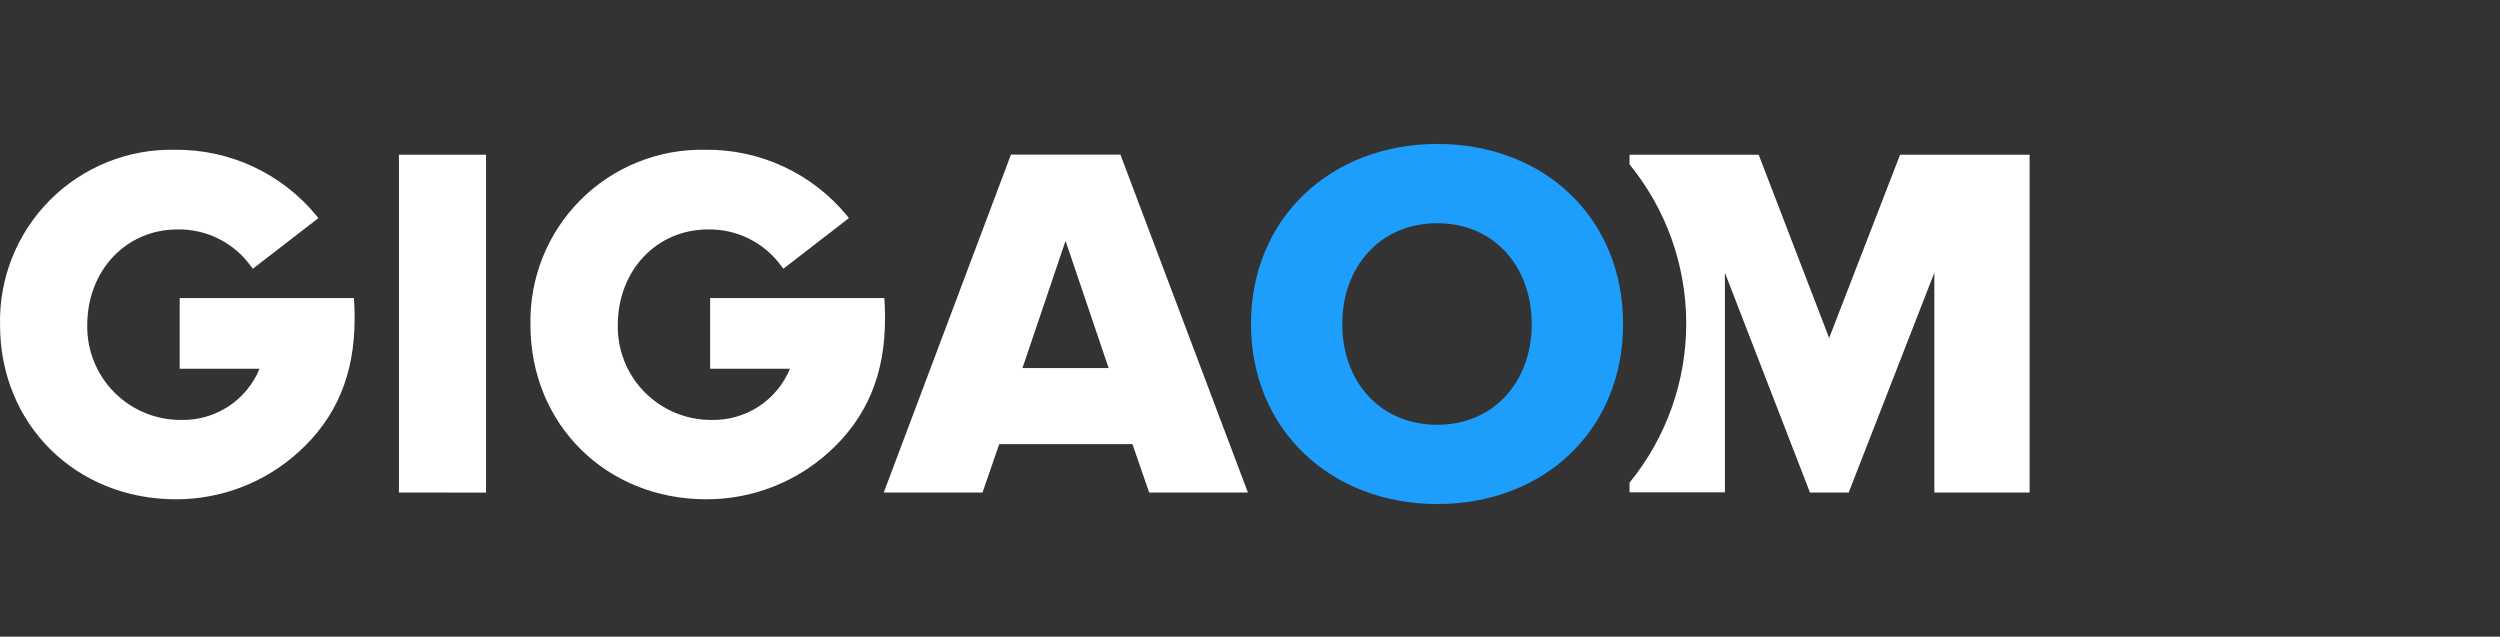 <svg width="161" height="41" viewBox="0 0 161 41" fill="none" xmlns="http://www.w3.org/2000/svg">
<rect x="0" y="0" width="161" height="41" fill="#333333" stroke="none"/>
<path d="M80.564 20.865C80.564 14.046 85.707 9.271 92.564 9.271C99.42 9.271 104.526 14.009 104.526 20.865C104.526 27.722 99.414 32.46 92.564 32.46C85.713 32.46 80.564 27.679 80.564 20.865ZM98.641 20.865C98.641 17.2 96.254 14.376 92.557 14.376C88.861 14.376 86.442 17.2 86.442 20.865C86.442 24.531 88.83 27.355 92.557 27.355C96.285 27.355 98.647 24.487 98.647 20.865H98.641Z" fill="#1D9DFC"/>
<path d="M122.366 9.963L117.797 21.769L113.259 9.963H104.943V10.587C107.305 13.48 108.594 17.1 108.594 20.834C108.594 24.569 107.305 28.189 104.943 31.082V31.706H111.083V17.562L116.562 31.718H119.056L124.572 17.562V31.718H130.706V9.963H122.366Z" fill="white"/>
<path d="M25.691 31.718V9.963H31.301V31.724L25.691 31.718Z" fill="white"/>
<path d="M74.007 31.718L72.928 28.601H64.351L63.273 31.718H56.914L65.105 9.957H72.155L80.365 31.718H74.007ZM68.621 15.511L65.847 23.702H71.395L68.621 15.511Z" fill="white"/>
<path d="M22.793 19.195H11.572V23.745H16.715C16.305 24.742 15.602 25.591 14.7 26.18C13.797 26.769 12.737 27.07 11.66 27.043C10.86 27.048 10.067 26.893 9.328 26.587C8.588 26.282 7.918 25.831 7.355 25.263C6.792 24.694 6.349 24.019 6.051 23.277C5.753 22.535 5.606 21.74 5.619 20.94C5.619 17.425 8.113 14.775 11.435 14.775C12.359 14.76 13.273 14.969 14.098 15.385C14.924 15.801 15.636 16.411 16.173 17.163L16.285 17.306L20.505 14.046L20.387 13.896C19.281 12.55 17.887 11.469 16.307 10.733C14.728 9.997 13.003 9.626 11.261 9.645C9.771 9.614 8.29 9.884 6.908 10.441C5.526 10.997 4.271 11.828 3.219 12.883C2.167 13.938 1.339 15.196 0.787 16.579C0.234 17.963 -0.033 19.445 0.003 20.934C0.003 27.317 4.871 32.154 11.323 32.154C14.248 32.16 17.069 31.073 19.233 29.106C21.658 26.912 22.836 24.119 22.836 20.548C22.836 20.354 22.836 19.837 22.805 19.413L22.793 19.195Z" fill="white"/>
<path d="M56.952 19.195H45.732V23.745H50.874C50.464 24.742 49.761 25.59 48.858 26.179C47.956 26.767 46.896 27.069 45.819 27.043C45.02 27.047 44.227 26.892 43.489 26.586C42.75 26.28 42.081 25.829 41.518 25.261C40.956 24.692 40.514 24.017 40.216 23.275C39.918 22.534 39.772 21.74 39.785 20.94C39.785 17.425 42.278 14.775 45.601 14.775C46.525 14.76 47.439 14.969 48.264 15.385C49.089 15.801 49.801 16.411 50.338 17.163L50.45 17.306L54.67 14.046L54.552 13.896C53.446 12.549 52.05 11.467 50.47 10.732C48.889 9.996 47.163 9.625 45.42 9.645C43.93 9.614 42.45 9.884 41.068 10.441C39.685 10.997 38.43 11.828 37.378 12.883C36.326 13.938 35.499 15.196 34.946 16.579C34.393 17.963 34.127 19.445 34.162 20.934C34.162 27.317 39.031 32.154 45.482 32.154C48.407 32.16 51.228 31.073 53.393 29.106C55.817 26.912 56.995 24.119 56.995 20.548C56.995 20.354 56.995 19.837 56.964 19.413L56.952 19.195Z" fill="white"/>
</svg>
